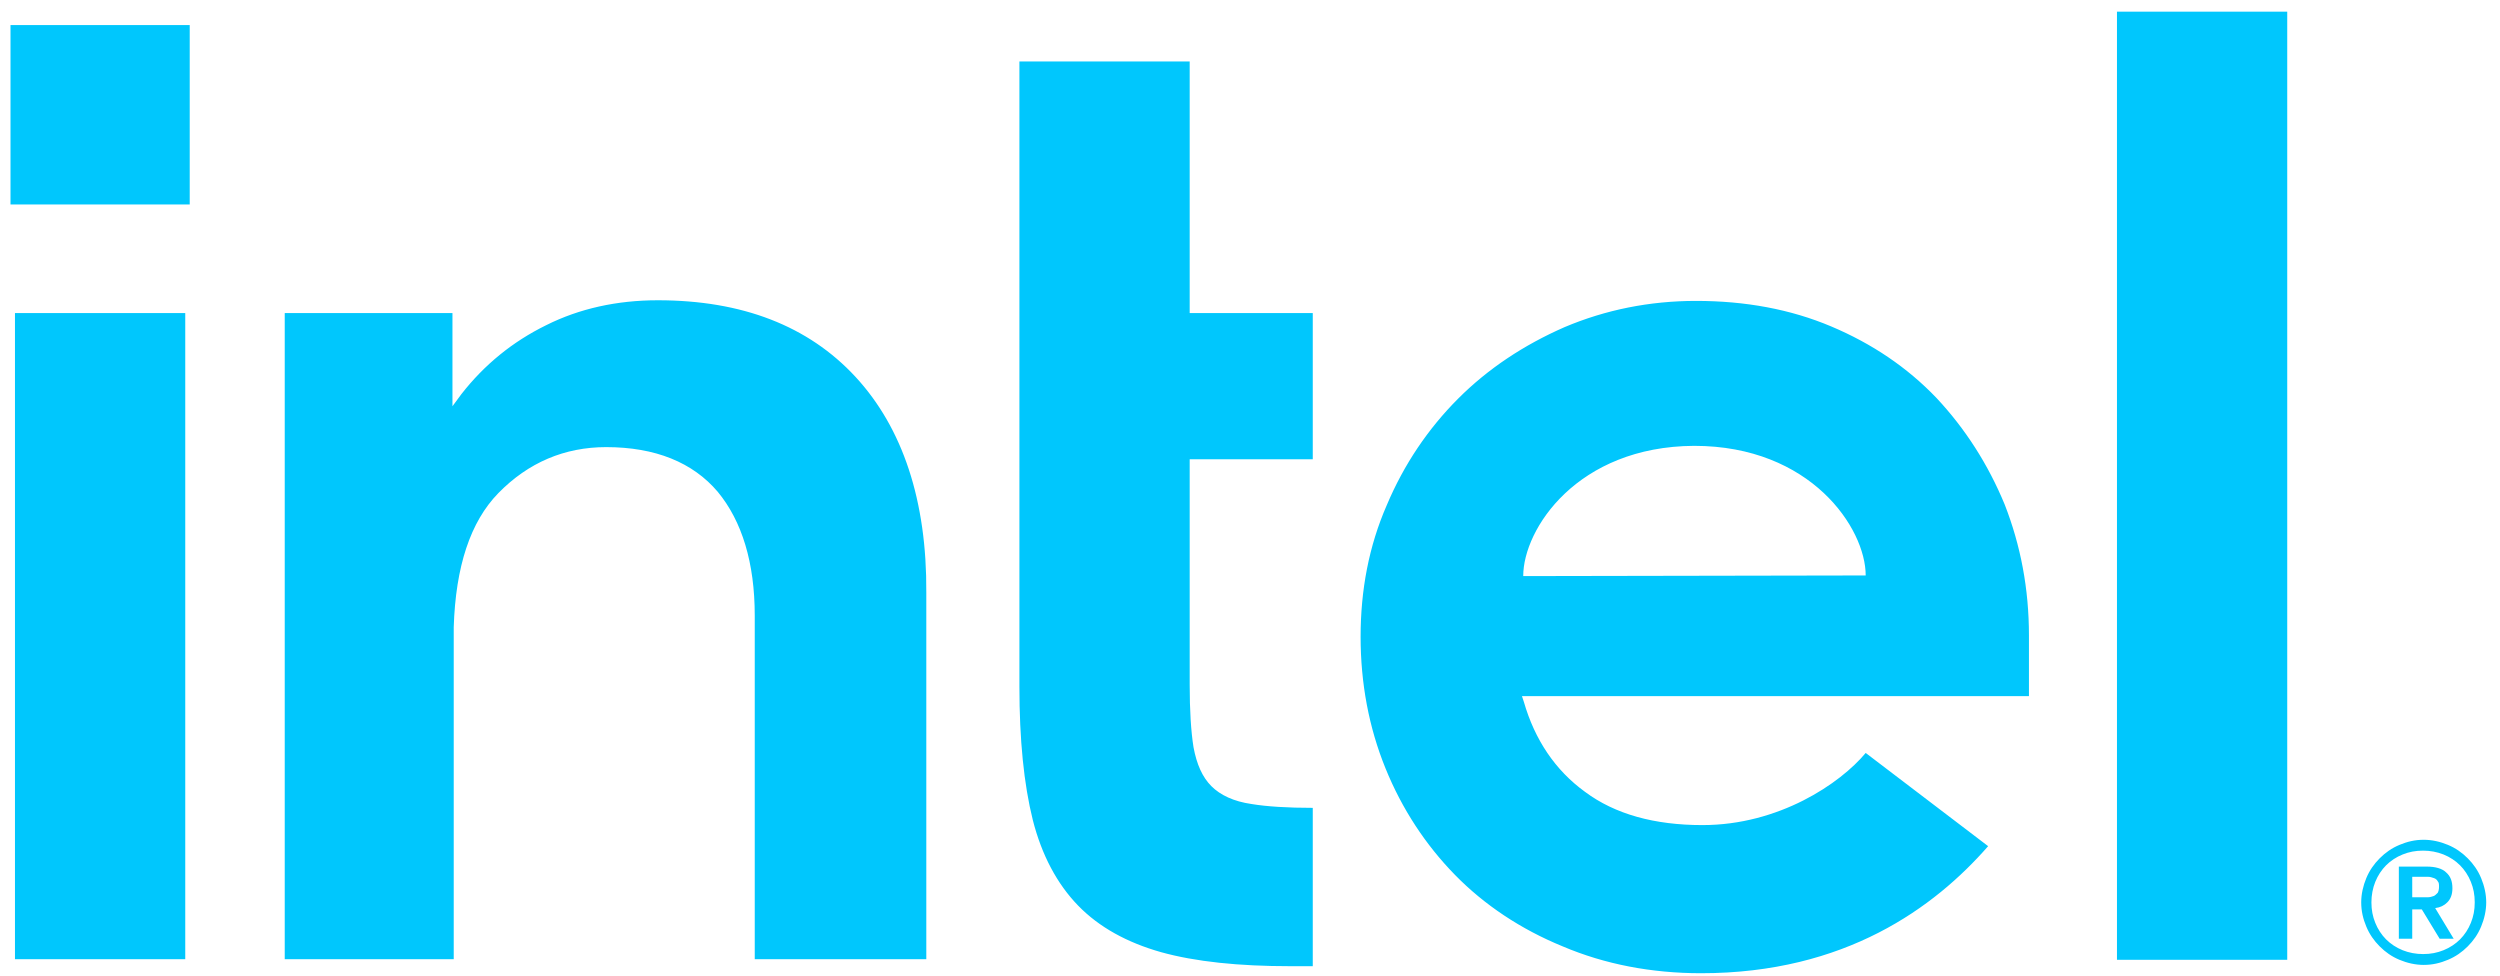 <svg width="169" height="66" viewBox="0 0 169 66" fill="none" xmlns="http://www.w3.org/2000/svg">
<g clip-path="url(#clip0_104_204)">
<path d="M12.825 1.696H0.71V13.824H12.825V1.696Z" fill="#00C7FD"/>
<path d="M12.523 64.883V21.162H1.012V64.84H12.523V64.883ZM88.743 65.315V54.611C87.062 54.611 85.639 54.525 84.605 54.352C83.397 54.179 82.492 53.748 81.889 53.144C81.285 52.539 80.897 51.676 80.681 50.511C80.509 49.432 80.423 48.007 80.423 46.281V31.045H88.743V21.162H80.423V4.156H68.912V46.41C68.912 49.993 69.214 53.014 69.817 55.431C70.421 57.805 71.456 59.747 72.878 61.215C74.301 62.682 76.198 63.718 78.483 64.365C80.811 65.013 83.742 65.315 87.234 65.315H88.743ZM154.617 64.883V0.79H143.107V64.883H154.617ZM57.833 25.477C54.642 22.025 50.159 20.298 44.468 20.298C41.709 20.298 39.165 20.859 36.924 21.982C34.639 23.104 32.742 24.657 31.19 26.643L30.586 27.463V26.729V21.162H19.248V64.84H30.672V41.577V43.173C30.672 42.914 30.672 42.656 30.672 42.397C30.802 38.296 31.793 35.275 33.69 33.333C35.717 31.261 38.174 30.225 40.976 30.225C44.296 30.225 46.839 31.261 48.52 33.246C50.159 35.232 51.021 38.037 51.021 41.62V41.749V64.84H62.618V40.066C62.661 33.851 61.023 28.93 57.833 25.477ZM137.157 42.958C137.157 39.807 136.597 36.872 135.519 34.11C134.398 31.39 132.846 28.974 130.906 26.902C128.923 24.83 126.552 23.233 123.793 22.068C121.034 20.902 117.973 20.341 114.653 20.341C111.506 20.341 108.531 20.946 105.772 22.111C103.013 23.32 100.599 24.916 98.573 26.945C96.546 28.974 94.908 31.39 93.744 34.153C92.537 36.915 91.977 39.893 91.977 43.044C91.977 46.195 92.537 49.173 93.658 51.935C94.779 54.697 96.374 57.114 98.357 59.143C100.34 61.171 102.798 62.812 105.643 63.977C108.488 65.185 111.635 65.79 114.998 65.79C124.741 65.79 130.777 61.344 134.398 57.201L126.121 50.899C124.396 52.971 120.258 55.776 115.084 55.776C111.851 55.776 109.178 55.043 107.152 53.532C105.126 52.065 103.746 49.993 103.013 47.446L102.884 47.058H137.157V42.958ZM102.97 38.944C102.97 35.75 106.634 30.182 114.524 30.139C122.413 30.139 126.121 35.707 126.121 38.901L102.97 38.944ZM167.723 59.359C167.508 58.841 167.206 58.409 166.818 58.021C166.43 57.632 165.999 57.33 165.481 57.114C164.964 56.898 164.404 56.769 163.843 56.769C163.24 56.769 162.722 56.898 162.205 57.114C161.687 57.33 161.256 57.632 160.868 58.021C160.48 58.409 160.179 58.841 159.963 59.359C159.747 59.877 159.618 60.438 159.618 60.999C159.618 61.603 159.747 62.121 159.963 62.639C160.179 63.157 160.48 63.588 160.868 63.977C161.256 64.365 161.687 64.667 162.205 64.883C162.722 65.099 163.283 65.228 163.843 65.228C164.447 65.228 164.964 65.099 165.481 64.883C165.999 64.667 166.43 64.365 166.818 63.977C167.206 63.588 167.508 63.157 167.723 62.639C167.939 62.121 168.068 61.56 168.068 60.999C168.068 60.438 167.939 59.877 167.723 59.359ZM167.033 62.38C166.861 62.812 166.602 63.2 166.3 63.502C165.999 63.804 165.611 64.063 165.18 64.236C164.748 64.409 164.317 64.495 163.8 64.495C163.326 64.495 162.851 64.409 162.42 64.236C161.989 64.063 161.601 63.804 161.299 63.502C160.998 63.2 160.739 62.812 160.567 62.38C160.394 61.948 160.308 61.517 160.308 60.999C160.308 60.524 160.394 60.049 160.567 59.618C160.739 59.186 160.998 58.798 161.299 58.495C161.601 58.193 161.989 57.934 162.42 57.762C162.851 57.589 163.283 57.503 163.8 57.503C164.274 57.503 164.748 57.589 165.18 57.762C165.611 57.934 165.999 58.193 166.3 58.495C166.602 58.798 166.861 59.186 167.033 59.618C167.206 60.049 167.292 60.481 167.292 60.999C167.292 61.517 167.206 61.948 167.033 62.38ZM164.619 61.387C164.964 61.344 165.223 61.215 165.438 60.999C165.654 60.783 165.783 60.481 165.783 60.049C165.783 59.575 165.654 59.229 165.352 58.97C165.093 58.711 164.619 58.582 164.059 58.582H162.162V63.459H163.067V61.474H163.714L164.921 63.459H165.869L164.619 61.387ZM164.145 60.654C164.015 60.654 163.886 60.654 163.714 60.654H163.067V59.272H163.714C163.843 59.272 163.972 59.272 164.145 59.272C164.274 59.272 164.404 59.316 164.533 59.359C164.662 59.402 164.748 59.488 164.791 59.575C164.878 59.661 164.878 59.79 164.878 59.963C164.878 60.136 164.835 60.265 164.791 60.351C164.705 60.438 164.619 60.524 164.533 60.567C164.404 60.61 164.274 60.654 164.145 60.654Z" fill="#00C7FD"/>
</g>
<defs>
<clipPath id="clip0_104_204">
<rect width="167.358" height="65" fill="white" transform="translate(0.71 0.79)"/>
</clipPath>
</defs>
</svg>
